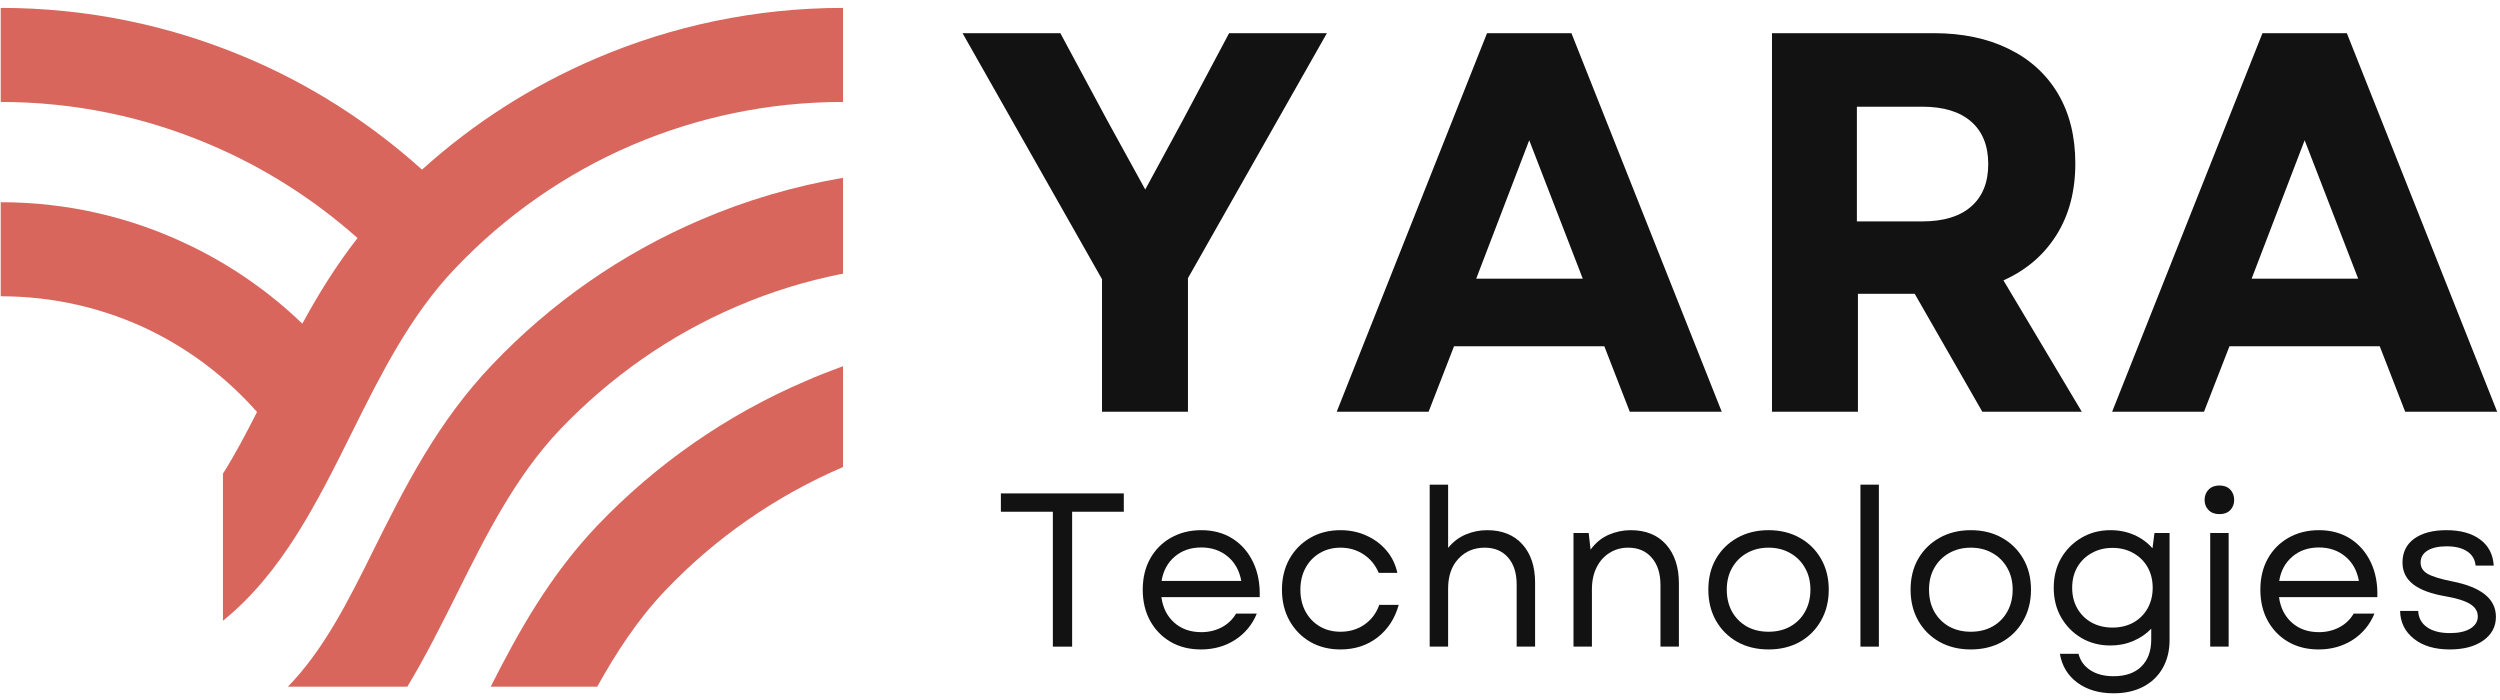 <svg xmlns="http://www.w3.org/2000/svg" xmlns:xlink="http://www.w3.org/1999/xlink" width="500" zoomAndPan="magnify" viewBox="0 0 375 105" height="140" preserveAspectRatio="xMidYMid meet" version="1.2"><defs><clipPath id="08452f97f2"><path d="M 0 1.184 L 127 1.184 L 127 103.184 L 0 103.184 Z M 0 1.184 "/></clipPath></defs><g id="2159d9f4f2"><g clip-rule="nonzero" clip-path="url(#08452f97f2)"><path style=" stroke:none;fill-rule:nonzero;fill:#d8665d;fill-opacity:1;" d="M 126.453 15.293 C 115.219 15.293 104.543 17.605 94.84 21.75 C 84.801 26.043 75.766 32.387 68.34 40.188 C 61.582 47.242 57.141 56.125 52.887 64.672 C 47.473 75.57 42.285 85.949 33.441 93.113 L 33.441 71.055 C 35.27 68.145 36.91 65.047 38.555 61.797 C 34 56.648 28.438 52.395 22.207 49.406 C 15.562 46.234 8.059 44.441 0.109 44.441 L 0.109 30.332 C 10.148 30.332 19.703 32.609 28.254 36.715 C 34.598 39.738 40.344 43.734 45.348 48.547 C 47.734 44.18 50.387 39.852 53.633 35.707 C 47.027 29.848 39.488 25.035 31.199 21.562 C 21.645 17.531 11.156 15.293 0.109 15.293 L 0.109 1.184 C 13.062 1.184 25.414 3.797 36.688 8.535 C 46.504 12.641 55.461 18.391 63.301 25.445 C 70.953 18.539 79.723 12.902 89.316 8.797 C 100.738 3.906 113.316 1.184 126.453 1.184 Z M 126.453 70.047 L 126.305 70.121 C 116.266 74.453 107.23 80.758 99.805 88.562 C 95.699 92.852 92.453 97.855 89.578 103.004 L 73.602 103.004 C 77.781 94.758 82.449 86.359 89.578 78.855 C 98.348 69.676 108.949 62.246 120.816 57.172 C 122.648 56.348 124.551 55.641 126.453 54.93 Z M 126.453 41.047 C 120.93 42.129 115.629 43.77 110.59 45.934 C 100.512 50.227 91.52 56.574 84.055 64.375 C 77.336 71.43 72.895 80.312 68.637 88.859 C 66.176 93.785 63.785 98.562 61.098 103.004 L 43.184 103.004 C 48.559 97.48 52.215 90.203 55.984 82.59 C 60.688 73.145 65.613 63.293 73.863 54.668 C 82.598 45.488 93.199 38.059 105.066 32.984 C 111.824 30.07 119.027 27.945 126.453 26.676 Z M 126.453 41.047 "/></g><g style="fill:#121212;fill-opacity:1;"><g transform="translate(143.646, 61.756)"><path style="stroke:none" d="M 21.656 0 L 21.656 -19.875 L 0.734 -56.781 L 15.406 -56.781 L 22.469 -43.641 L 28.141 -33.328 L 33.734 -43.641 L 40.719 -56.781 L 55.391 -56.781 L 34.547 -20.031 L 34.547 0 Z M 21.656 0 "/></g></g><g style="fill:#121212;fill-opacity:1;"><g transform="translate(199.775, 61.756)"><path style="stroke:none" d="M 0.734 0 L 23.281 -56.781 L 35.938 -56.781 L 58.484 0 L 44.688 0 L 40.875 -9.812 L 18.328 -9.812 L 14.516 0 Z M 21.656 -19.953 L 37.641 -19.953 L 29.609 -40.719 Z M 21.656 -19.953 "/></g></g><g style="fill:#121212;fill-opacity:1;"><g transform="translate(258.986, 61.756)"><path style="stroke:none" d="M 6.812 0 L 6.812 -56.781 L 31.062 -56.781 C 35.383 -56.781 39.141 -55.992 42.328 -54.422 C 45.523 -52.859 47.988 -50.613 49.719 -47.688 C 51.445 -44.77 52.312 -41.285 52.312 -37.234 C 52.312 -33.066 51.363 -29.484 49.469 -26.484 C 47.582 -23.484 44.938 -21.223 41.531 -19.703 L 53.281 0 L 38.359 0 L 28.219 -17.688 L 19.703 -17.688 L 19.703 0 Z M 19.547 -28.547 L 29.359 -28.547 C 32.547 -28.547 34.988 -29.289 36.688 -30.781 C 38.395 -32.27 39.25 -34.391 39.25 -37.141 C 39.25 -39.898 38.395 -42.023 36.688 -43.516 C 34.988 -45.004 32.547 -45.75 29.359 -45.75 L 19.547 -45.75 Z M 19.547 -28.547 "/></g></g><g style="fill:#121212;fill-opacity:1;"><g transform="translate(316.088, 61.756)"><path style="stroke:none" d="M 0.734 0 L 23.281 -56.781 L 35.938 -56.781 L 58.484 0 L 44.688 0 L 40.875 -9.812 L 18.328 -9.812 L 14.516 0 Z M 21.656 -19.953 L 37.641 -19.953 L 29.609 -40.719 Z M 21.656 -19.953 "/></g></g><g style="fill:#121212;fill-opacity:1;"><g transform="translate(149.023, 96.995)"><path style="stroke:none" d="M 8.906 0 L 8.906 -20.234 L 1.109 -20.234 L 1.109 -22.984 L 19.547 -22.984 L 19.547 -20.234 L 11.797 -20.234 L 11.797 0 Z M 8.906 0 "/></g></g><g style="fill:#121212;fill-opacity:1;"><g transform="translate(169.707, 96.995)"><path style="stroke:none" d="M 10.438 0.422 C 8.727 0.422 7.219 0.047 5.906 -0.703 C 4.594 -1.461 3.562 -2.52 2.812 -3.875 C 2.07 -5.227 1.703 -6.785 1.703 -8.547 C 1.703 -10.297 2.07 -11.844 2.812 -13.188 C 3.562 -14.531 4.598 -15.578 5.922 -16.328 C 7.254 -17.086 8.773 -17.469 10.484 -17.469 C 12.297 -17.469 13.867 -17.039 15.203 -16.188 C 16.535 -15.332 17.555 -14.156 18.266 -12.656 C 18.984 -11.156 19.312 -9.41 19.25 -7.422 L 4.5 -7.422 C 4.719 -5.828 5.363 -4.551 6.438 -3.594 C 7.508 -2.645 8.859 -2.172 10.484 -2.172 C 11.598 -2.172 12.613 -2.41 13.531 -2.891 C 14.445 -3.367 15.172 -4.055 15.703 -4.953 L 18.812 -4.953 C 18.133 -3.297 17.051 -1.984 15.562 -1.016 C 14.07 -0.055 12.363 0.422 10.438 0.422 Z M 4.531 -9.859 L 16.484 -9.859 C 16.203 -11.41 15.52 -12.633 14.438 -13.531 C 13.352 -14.426 12.035 -14.875 10.484 -14.875 C 8.898 -14.875 7.57 -14.414 6.5 -13.5 C 5.426 -12.582 4.77 -11.367 4.531 -9.859 Z M 4.531 -9.859 "/></g></g><g style="fill:#121212;fill-opacity:1;"><g transform="translate(190.589, 96.995)"><path style="stroke:none" d="M 10.484 0.422 C 8.773 0.422 7.258 0.039 5.938 -0.719 C 4.625 -1.488 3.586 -2.551 2.828 -3.906 C 2.078 -5.258 1.703 -6.805 1.703 -8.547 C 1.703 -10.273 2.078 -11.812 2.828 -13.156 C 3.586 -14.5 4.625 -15.551 5.938 -16.312 C 7.258 -17.082 8.773 -17.469 10.484 -17.469 C 11.898 -17.469 13.195 -17.195 14.375 -16.656 C 15.562 -16.125 16.562 -15.379 17.375 -14.422 C 18.188 -13.473 18.734 -12.352 19.016 -11.062 L 16.219 -11.062 C 15.719 -12.25 14.957 -13.176 13.938 -13.844 C 12.926 -14.508 11.773 -14.844 10.484 -14.844 C 9.316 -14.844 8.281 -14.57 7.375 -14.031 C 6.469 -13.5 5.754 -12.754 5.234 -11.797 C 4.723 -10.848 4.469 -9.766 4.469 -8.547 C 4.469 -7.316 4.723 -6.223 5.234 -5.266 C 5.754 -4.316 6.469 -3.57 7.375 -3.031 C 8.281 -2.5 9.316 -2.234 10.484 -2.234 C 11.859 -2.234 13.066 -2.598 14.109 -3.328 C 15.148 -4.066 15.879 -5.047 16.297 -6.266 L 19.219 -6.266 C 18.645 -4.211 17.582 -2.582 16.031 -1.375 C 14.477 -0.176 12.629 0.422 10.484 0.422 Z M 10.484 0.422 "/></g></g><g style="fill:#121212;fill-opacity:1;"><g transform="translate(211.405, 96.995)"><path style="stroke:none" d="M 3.047 0 L 3.047 -24.297 L 5.812 -24.297 L 5.812 -14.812 C 6.562 -15.727 7.445 -16.398 8.469 -16.828 C 9.5 -17.254 10.562 -17.469 11.656 -17.469 C 13.914 -17.469 15.68 -16.758 16.953 -15.344 C 18.223 -13.938 18.859 -12.02 18.859 -9.594 L 18.859 0 L 16.094 0 L 16.094 -9.328 C 16.094 -11.035 15.664 -12.379 14.812 -13.359 C 13.957 -14.348 12.785 -14.844 11.297 -14.844 C 9.703 -14.844 8.391 -14.289 7.359 -13.188 C 6.328 -12.082 5.812 -10.586 5.812 -8.703 L 5.812 0 Z M 3.047 0 "/></g></g><g style="fill:#121212;fill-opacity:1;"><g transform="translate(232.976, 96.995)"><path style="stroke:none" d="M 3.047 0 L 3.047 -17.047 L 5.328 -17.047 L 5.609 -14.547 C 6.359 -15.578 7.266 -16.32 8.328 -16.781 C 9.391 -17.238 10.488 -17.469 11.625 -17.469 C 13.906 -17.469 15.68 -16.742 16.953 -15.297 C 18.223 -13.859 18.859 -11.922 18.859 -9.484 L 18.859 0 L 16.094 0 L 16.094 -9.234 C 16.094 -10.961 15.66 -12.328 14.797 -13.328 C 13.93 -14.336 12.754 -14.844 11.266 -14.844 C 10.211 -14.844 9.273 -14.582 8.453 -14.062 C 7.629 -13.551 6.984 -12.828 6.516 -11.891 C 6.047 -10.953 5.812 -9.859 5.812 -8.609 L 5.812 0 Z M 3.047 0 "/></g></g><g style="fill:#121212;fill-opacity:1;"><g transform="translate(254.547, 96.995)"><path style="stroke:none" d="M 10.734 0.422 C 8.961 0.422 7.395 0.039 6.031 -0.719 C 4.676 -1.488 3.613 -2.551 2.844 -3.906 C 2.082 -5.258 1.703 -6.805 1.703 -8.547 C 1.703 -10.297 2.082 -11.836 2.844 -13.172 C 3.613 -14.504 4.676 -15.551 6.031 -16.312 C 7.395 -17.082 8.961 -17.469 10.734 -17.469 C 12.516 -17.469 14.082 -17.082 15.438 -16.312 C 16.789 -15.551 17.848 -14.504 18.609 -13.172 C 19.379 -11.836 19.766 -10.297 19.766 -8.547 C 19.766 -6.805 19.379 -5.258 18.609 -3.906 C 17.848 -2.551 16.789 -1.488 15.438 -0.719 C 14.082 0.039 12.516 0.422 10.734 0.422 Z M 4.469 -8.547 C 4.469 -7.297 4.734 -6.191 5.266 -5.234 C 5.805 -4.285 6.547 -3.547 7.484 -3.016 C 8.43 -2.492 9.516 -2.234 10.734 -2.234 C 11.961 -2.234 13.047 -2.492 13.984 -3.016 C 14.93 -3.547 15.672 -4.285 16.203 -5.234 C 16.742 -6.191 17.016 -7.297 17.016 -8.547 C 17.016 -9.785 16.742 -10.875 16.203 -11.812 C 15.672 -12.758 14.93 -13.5 13.984 -14.031 C 13.047 -14.57 11.961 -14.844 10.734 -14.844 C 9.516 -14.844 8.43 -14.57 7.484 -14.031 C 6.547 -13.5 5.805 -12.758 5.266 -11.812 C 4.734 -10.875 4.469 -9.785 4.469 -8.547 Z M 4.469 -8.547 "/></g></g><g style="fill:#121212;fill-opacity:1;"><g transform="translate(276.019, 96.995)"><path style="stroke:none" d="M 3.047 0 L 3.047 -24.297 L 5.812 -24.297 L 5.812 0 Z M 3.047 0 "/></g></g><g style="fill:#121212;fill-opacity:1;"><g transform="translate(284.884, 96.995)"><path style="stroke:none" d="M 10.734 0.422 C 8.961 0.422 7.395 0.039 6.031 -0.719 C 4.676 -1.488 3.613 -2.551 2.844 -3.906 C 2.082 -5.258 1.703 -6.805 1.703 -8.547 C 1.703 -10.297 2.082 -11.836 2.844 -13.172 C 3.613 -14.504 4.676 -15.551 6.031 -16.312 C 7.395 -17.082 8.961 -17.469 10.734 -17.469 C 12.516 -17.469 14.082 -17.082 15.438 -16.312 C 16.789 -15.551 17.848 -14.504 18.609 -13.172 C 19.379 -11.836 19.766 -10.297 19.766 -8.547 C 19.766 -6.805 19.379 -5.258 18.609 -3.906 C 17.848 -2.551 16.789 -1.488 15.438 -0.719 C 14.082 0.039 12.516 0.422 10.734 0.422 Z M 4.469 -8.547 C 4.469 -7.297 4.734 -6.191 5.266 -5.234 C 5.805 -4.285 6.547 -3.547 7.484 -3.016 C 8.43 -2.492 9.516 -2.234 10.734 -2.234 C 11.961 -2.234 13.047 -2.492 13.984 -3.016 C 14.93 -3.547 15.672 -4.285 16.203 -5.234 C 16.742 -6.191 17.016 -7.297 17.016 -8.547 C 17.016 -9.785 16.742 -10.875 16.203 -11.812 C 15.672 -12.758 14.93 -13.5 13.984 -14.031 C 13.047 -14.57 11.961 -14.844 10.734 -14.844 C 9.516 -14.844 8.43 -14.57 7.484 -14.031 C 6.547 -13.5 5.805 -12.758 5.266 -11.812 C 4.734 -10.875 4.469 -9.785 4.469 -8.547 Z M 4.469 -8.547 "/></g></g><g style="fill:#121212;fill-opacity:1;"><g transform="translate(306.357, 96.995)"><path style="stroke:none" d="M 10.672 7 C 8.504 7 6.695 6.469 5.25 5.406 C 3.812 4.344 2.938 2.898 2.625 1.078 L 5.422 1.078 C 5.68 2.109 6.27 2.926 7.188 3.531 C 8.113 4.133 9.273 4.438 10.672 4.438 C 12.473 4.438 13.863 3.953 14.844 2.984 C 15.832 2.023 16.328 0.672 16.328 -1.078 L 16.328 -2.688 C 15.578 -1.906 14.676 -1.289 13.625 -0.844 C 12.57 -0.395 11.438 -0.172 10.219 -0.172 C 8.594 -0.172 7.141 -0.547 5.859 -1.297 C 4.578 -2.055 3.562 -3.086 2.812 -4.391 C 2.07 -5.691 1.703 -7.172 1.703 -8.828 C 1.703 -10.492 2.07 -11.973 2.812 -13.266 C 3.562 -14.555 4.578 -15.578 5.859 -16.328 C 7.141 -17.086 8.594 -17.469 10.219 -17.469 C 11.508 -17.469 12.695 -17.227 13.781 -16.75 C 14.863 -16.27 15.773 -15.602 16.516 -14.75 L 16.812 -17.047 L 19.078 -17.047 L 19.078 -0.984 C 19.078 0.609 18.734 2.008 18.047 3.219 C 17.359 4.426 16.383 5.359 15.125 6.016 C 13.863 6.672 12.379 7 10.672 7 Z M 4.469 -8.828 C 4.469 -7.672 4.723 -6.641 5.234 -5.734 C 5.754 -4.828 6.473 -4.117 7.391 -3.609 C 8.305 -3.109 9.348 -2.859 10.516 -2.859 C 11.691 -2.859 12.734 -3.109 13.641 -3.609 C 14.555 -4.117 15.27 -4.828 15.781 -5.734 C 16.289 -6.641 16.547 -7.672 16.547 -8.828 C 16.547 -9.992 16.289 -11.023 15.781 -11.922 C 15.27 -12.816 14.555 -13.52 13.641 -14.031 C 12.734 -14.551 11.691 -14.812 10.516 -14.812 C 9.348 -14.812 8.305 -14.551 7.391 -14.031 C 6.473 -13.52 5.754 -12.816 5.234 -11.922 C 4.723 -11.023 4.469 -9.992 4.469 -8.828 Z M 4.469 -8.828 "/></g></g><g style="fill:#121212;fill-opacity:1;"><g transform="translate(328.486, 96.995)"><path style="stroke:none" d="M 3.047 0 L 3.047 -17.047 L 5.812 -17.047 L 5.812 0 Z M 2.203 -22 C 2.203 -22.633 2.406 -23.156 2.812 -23.562 C 3.219 -23.969 3.758 -24.172 4.438 -24.172 C 5.113 -24.172 5.648 -23.969 6.047 -23.562 C 6.441 -23.156 6.641 -22.633 6.641 -22 C 6.641 -21.383 6.441 -20.875 6.047 -20.469 C 5.648 -20.07 5.113 -19.875 4.438 -19.875 C 3.758 -19.875 3.219 -20.07 2.812 -20.469 C 2.406 -20.875 2.203 -21.383 2.203 -22 Z M 2.203 -22 "/></g></g><g style="fill:#121212;fill-opacity:1;"><g transform="translate(337.351, 96.995)"><path style="stroke:none" d="M 10.438 0.422 C 8.727 0.422 7.219 0.047 5.906 -0.703 C 4.594 -1.461 3.562 -2.52 2.812 -3.875 C 2.07 -5.227 1.703 -6.785 1.703 -8.547 C 1.703 -10.297 2.07 -11.844 2.812 -13.188 C 3.562 -14.531 4.598 -15.578 5.922 -16.328 C 7.254 -17.086 8.773 -17.469 10.484 -17.469 C 12.297 -17.469 13.867 -17.039 15.203 -16.188 C 16.535 -15.332 17.555 -14.156 18.266 -12.656 C 18.984 -11.156 19.312 -9.41 19.25 -7.422 L 4.5 -7.422 C 4.719 -5.828 5.363 -4.551 6.438 -3.594 C 7.508 -2.645 8.859 -2.172 10.484 -2.172 C 11.598 -2.172 12.613 -2.41 13.531 -2.891 C 14.445 -3.367 15.172 -4.055 15.703 -4.953 L 18.812 -4.953 C 18.133 -3.297 17.051 -1.984 15.562 -1.016 C 14.07 -0.055 12.363 0.422 10.438 0.422 Z M 4.531 -9.859 L 16.484 -9.859 C 16.203 -11.41 15.52 -12.633 14.438 -13.531 C 13.352 -14.426 12.035 -14.875 10.484 -14.875 C 8.898 -14.875 7.57 -14.414 6.5 -13.5 C 5.426 -12.582 4.77 -11.367 4.531 -9.859 Z M 4.531 -9.859 "/></g></g><g style="fill:#121212;fill-opacity:1;"><g transform="translate(358.232, 96.995)"><path style="stroke:none" d="M 9.234 0.422 C 6.992 0.422 5.203 -0.109 3.859 -1.172 C 2.516 -2.234 1.82 -3.629 1.781 -5.359 L 4.5 -5.359 C 4.539 -4.328 4.977 -3.516 5.812 -2.922 C 6.645 -2.328 7.797 -2.031 9.266 -2.031 C 10.555 -2.031 11.57 -2.254 12.312 -2.703 C 13.062 -3.16 13.438 -3.77 13.438 -4.531 C 13.438 -5.301 13.047 -5.926 12.266 -6.406 C 11.484 -6.883 10.266 -7.266 8.609 -7.547 C 6.422 -7.922 4.797 -8.523 3.734 -9.359 C 2.672 -10.191 2.141 -11.273 2.141 -12.609 C 2.141 -14.141 2.723 -15.332 3.891 -16.188 C 5.066 -17.039 6.68 -17.469 8.734 -17.469 C 10.836 -17.469 12.52 -17.004 13.781 -16.078 C 15.039 -15.148 15.723 -13.844 15.828 -12.156 L 13.109 -12.156 C 13.016 -13.094 12.586 -13.805 11.828 -14.297 C 11.078 -14.797 10.055 -15.047 8.766 -15.047 C 7.547 -15.047 6.586 -14.832 5.891 -14.406 C 5.203 -13.977 4.859 -13.379 4.859 -12.609 C 4.859 -11.891 5.207 -11.328 5.906 -10.922 C 6.613 -10.516 7.852 -10.133 9.625 -9.781 C 13.977 -8.926 16.156 -7.156 16.156 -4.469 C 16.156 -3 15.523 -1.816 14.266 -0.922 C 13.004 -0.023 11.328 0.422 9.234 0.422 Z M 9.234 0.422 "/></g></g></g></svg>